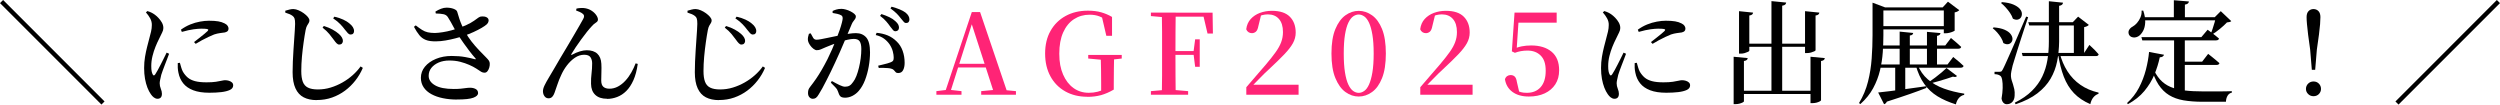 <?xml version="1.0" encoding="UTF-8"?>
<svg id="a" data-name="レイヤー 1" xmlns="http://www.w3.org/2000/svg" viewBox="0 0 850.29 35.57">
  <defs>
    <style>
      .b {
        fill: #ff2476;
      }
    </style>
  </defs>
  <path d="M1.06,0l34.5,34.5-1.06,1.06L0,1.06,1.06,0Z"/>
  <path d="M53.54,33.59c-.41,0-.8-.15-1.2-.44-.39-.29-.74-.67-1.04-1.12-.43-.61-.82-1.35-1.16-2.22-.34-.87-.61-1.87-.82-3-.2-1.13-.3-2.35-.3-3.67s.1-2.58.3-3.78c.2-1.2.44-2.32.7-3.36.27-1.04.5-1.94.7-2.7.25-.91.47-1.75.65-2.53.18-.77.27-1.53.27-2.26.02-.79-.17-1.54-.57-2.28-.41-.73-.89-1.41-1.44-2.01l.49-.46c.51.15.96.32,1.35.51.39.19.78.42,1.16.7.35.25.76.61,1.22,1.08.46.47.85,1,1.2,1.6.34.6.51,1.22.51,1.88,0,.48-.13.97-.38,1.46-.25.49-.61,1.22-1.06,2.19-.41.79-.81,1.68-1.22,2.68-.41,1-.75,2.06-1.03,3.19-.28,1.13-.42,2.26-.42,3.4,0,.79.04,1.39.13,1.81.09.42.2.74.32.97.25.56.56.57.91.04.23-.35.51-.84.85-1.44s.7-1.28,1.06-2.01.73-1.45,1.08-2.15c.35-.7.65-1.29.87-1.77l.84.38c-.18.51-.4,1.1-.67,1.79s-.53,1.37-.8,2.07-.51,1.34-.72,1.92c-.22.58-.37,1.05-.48,1.41-.15.68-.28,1.25-.38,1.71-.1.46-.15.84-.15,1.14,0,.63.13,1.25.38,1.86.25.61.38,1.18.38,1.71,0,1.14-.52,1.71-1.56,1.71ZM71.21,31.54c-2.2,0-4.03-.28-5.49-.84-1.46-.56-2.59-1.34-3.4-2.36-.81-1.01-1.36-2.22-1.63-3.61-.13-.58-.2-1.15-.23-1.71-.03-.56-.03-1.08,0-1.56l.72-.11c.13.46.27.97.44,1.54.16.57.36,1.07.59,1.5.48.81,1.04,1.48,1.67,2.01.63.53,1.46.93,2.47,1.2,1.01.27,2.31.4,3.88.4,1.32,0,2.39-.06,3.21-.19.82-.13,1.48-.25,1.96-.36.48-.11.86-.17,1.14-.17.46,0,.89.06,1.31.19.42.13.77.32,1.04.57.28.25.42.58.42.99,0,.68-.37,1.2-1.12,1.56-.75.35-1.73.6-2.94.74-1.22.14-2.56.21-4.03.21ZM65.97,14.33c.58-.46,1.18-.92,1.81-1.41.62-.48,1.19-.94,1.71-1.37.52-.43.89-.76,1.12-.99.15-.18.23-.32.23-.44s-.17-.2-.51-.27c-.34-.06-.97-.1-1.88-.1-.66,0-1.53.07-2.6.21-1.08.14-2.41.44-4.01.89l-.3-.76c1.01-.73,2.07-1.32,3.17-1.77s2.2-.77,3.31-.97c1.1-.2,2.11-.3,3.02-.3,1.32,0,2.38.07,3.19.21.81.14,1.53.37,2.17.7.51.25.85.54,1.04.85.19.32.29.61.29.89,0,.38-.1.67-.3.87s-.52.35-.95.46c-.53.08-1.1.15-1.69.23s-1.25.23-1.96.46c-.56.23-1.2.51-1.94.85-.73.34-1.48.72-2.22,1.12-.75.41-1.45.81-2.11,1.22l-.57-.61Z"/>
  <path d="M107.73,34.05c-1.75,0-3.23-.32-4.45-.95-1.22-.63-2.15-1.65-2.79-3.06-.65-1.41-.97-3.24-.97-5.49,0-1.14.02-2.35.08-3.63.05-1.28.12-2.56.21-3.86.09-1.29.17-2.52.25-3.69.08-1.16.15-2.2.21-3.12.06-.91.1-1.62.1-2.13,0-.84-.06-1.44-.19-1.82-.13-.38-.35-.68-.68-.91-.3-.23-.65-.42-1.03-.59-.38-.16-.86-.34-1.44-.51v-.65c.51-.15.99-.28,1.44-.4.46-.11.9-.17,1.33-.17.56.03,1.15.17,1.77.44.62.27,1.21.6,1.77,1.01.56.41,1.01.82,1.37,1.25.35.43.53.82.53,1.18,0,.33-.08.62-.25.87-.17.25-.35.56-.55.91-.2.35-.37.85-.49,1.48-.23,1.22-.46,2.61-.68,4.18s-.42,3.2-.57,4.88c-.15,1.69-.23,3.31-.23,4.88s.17,2.7.51,3.63c.34.92.92,1.6,1.75,2.01.82.42,1.96.63,3.4.63s2.94-.21,4.35-.65c1.41-.43,2.74-1.01,4.01-1.73,1.27-.72,2.43-1.55,3.48-2.49,1.05-.94,1.94-1.92,2.68-2.96l.76.49c-.66,1.55-1.5,2.98-2.53,4.29-1.03,1.32-2.2,2.47-3.53,3.46-1.33.99-2.8,1.77-4.41,2.34-1.61.57-3.34.85-5.19.85ZM115.37,15.16c-.3,0-.6-.15-.89-.44-.29-.29-.61-.69-.97-1.2-.43-.58-.93-1.23-1.5-1.94-.57-.71-1.34-1.43-2.3-2.17l.42-.57c1.11.33,2.11.74,2.98,1.22.87.48,1.59.98,2.15,1.48.94.84,1.39,1.65,1.37,2.43-.03.36-.15.64-.36.86-.22.22-.51.32-.89.32ZM119.24,11.74c-.33,0-.63-.15-.91-.44-.28-.29-.62-.7-1.03-1.23-.41-.56-.92-1.17-1.54-1.82-.62-.66-1.44-1.33-2.45-2.01l.42-.57c1.19.28,2.2.61,3.04,1.01.84.39,1.52.82,2.05,1.27,1.06.84,1.6,1.71,1.6,2.62,0,.35-.1.64-.3.85-.2.22-.49.32-.87.32Z"/>
  <path d="M148.31,14.06c-1.44.03-2.6-.13-3.48-.48-.87-.34-1.61-.88-2.2-1.61-.6-.73-1.21-1.68-1.84-2.85l.61-.49c.81.63,1.53,1.15,2.15,1.54.62.39,1.27.67,1.96.82.68.15,1.49.23,2.43.23.76-.02,1.64-.11,2.64-.27,1-.15,2.01-.37,3.02-.65,1.01-.28,1.94-.57,2.77-.87,1.54-.56,2.77-1.1,3.67-1.63.9-.53,1.59-.99,2.07-1.37.48-.38.89-.63,1.22-.76.43-.1.9-.11,1.41-.04.51.08.9.27,1.18.57.23.28.31.61.25.99-.06.38-.25.72-.55,1.03-.41.38-1.01.8-1.82,1.27-.81.47-1.73.94-2.75,1.41s-2.1.89-3.21,1.27c-.81.28-1.77.56-2.87.85-1.1.29-2.24.54-3.4.74-1.17.2-2.24.3-3.23.3ZM155.42,33.86c-1.7,0-3.29-.15-4.77-.46-1.48-.3-2.79-.76-3.91-1.37-1.13-.61-2.01-1.38-2.64-2.32-.63-.94-.95-2.01-.95-3.23,0-1.42.46-2.69,1.37-3.8.91-1.11,2.17-2,3.76-2.66,1.6-.66,3.38-.99,5.36-.99,1.72,0,3.26.13,4.62.38,1.35.25,2.43.49,3.21.72.43.08.49-.04.19-.34-.61-.68-1.25-1.47-1.94-2.36-.68-.89-1.37-1.82-2.07-2.81-.7-.99-1.36-1.96-2-2.93-.38-.66-.77-1.35-1.16-2.07-.39-.72-.77-1.42-1.14-2.09-.37-.67-.72-1.25-1.04-1.73-.33-.51-.82-.83-1.46-.97-.65-.14-1.53-.22-2.64-.25l-.11-.65c.61-.38,1.23-.7,1.88-.95.65-.25,1.27-.38,1.88-.38.91,0,1.72.13,2.43.4.71.27,1.11.6,1.22,1.01.25.89.5,1.69.74,2.41.24.72.51,1.43.82,2.13.3.7.68,1.45,1.14,2.26.63,1.17,1.35,2.27,2.17,3.31.81,1.04,1.65,2.01,2.51,2.91.86.9,1.68,1.74,2.47,2.53.43.43.74.79.93,1.08.19.29.29.63.29,1.01.02.41-.03.85-.17,1.33-.14.48-.34.89-.61,1.23s-.59.51-.97.51c-.51,0-.96-.15-1.37-.44-.41-.29-.9-.61-1.48-.97-.68-.43-1.48-.85-2.39-1.25-.91-.4-1.93-.75-3.04-1.04-1.12-.29-2.36-.44-3.72-.44s-2.58.23-3.63.68c-1.05.46-1.88,1.07-2.49,1.84-.61.77-.91,1.67-.91,2.68,0,1.32.72,2.39,2.17,3.23,1.44.84,3.56,1.25,6.35,1.25.94,0,1.74-.03,2.39-.1.66-.06,1.24-.13,1.75-.21.51-.08,1-.11,1.48-.11.71,0,1.33.15,1.86.44.53.29.8.75.8,1.39s-.53,1.15-1.6,1.56c-1.06.41-2.91.61-5.55.61Z"/>
  <path d="M206.45,33.59c-1.72,0-3.05-.44-3.99-1.33-.94-.89-1.42-2.14-1.44-3.76-.03-1.22.03-2.38.17-3.5.14-1.11.21-2.27.21-3.46,0-.81-.19-1.5-.57-2.07s-1.1-.85-2.17-.85-2.13.34-3.12,1.01c-.99.67-1.88,1.53-2.68,2.56-.8,1.04-1.45,2.13-1.96,3.27-.53,1.12-.98,2.22-1.33,3.31-.35,1.09-.68,2.04-.99,2.85-.18.51-.42.94-.74,1.29-.32.35-.75.53-1.31.53-.38,0-.71-.11-.99-.34-.28-.23-.49-.53-.65-.89-.15-.37-.23-.75-.23-1.16,0-.58.18-1.25.55-2.01.37-.76.84-1.63,1.43-2.6.58-.98,1.22-2.05,1.9-3.21.56-.99,1.22-2.12,1.98-3.4.76-1.28,1.54-2.6,2.36-3.95.81-1.35,1.58-2.67,2.32-3.93.73-1.27,1.38-2.38,1.94-3.34.56-.96.96-1.68,1.22-2.17.23-.41.32-.75.29-1.03-.04-.28-.17-.51-.4-.68-.28-.25-.65-.48-1.1-.68s-.86-.37-1.22-.49l.15-.65c.43-.1.94-.16,1.52-.19.58-.02,1.06,0,1.44.08.84.15,1.58.44,2.22.87.65.43,1.16.93,1.54,1.48.38.56.57,1.06.57,1.52,0,.41-.23.75-.7,1.03s-.96.71-1.46,1.29c-.46.48-.99,1.11-1.61,1.88-.62.77-1.26,1.62-1.92,2.53-.66.91-1.29,1.81-1.88,2.68s-1.08,1.64-1.46,2.3c-.08.13-.09.22-.06.27.04.05.13.04.29-.04.94-.51,1.83-.89,2.68-1.14.85-.25,1.61-.38,2.3-.38,1.57,0,2.77.39,3.61,1.18.84.79,1.29,1.93,1.37,3.42.05.89.06,1.81.02,2.77-.04.96-.06,1.94-.06,2.93s.24,1.7.72,2.13c.48.43,1.18.65,2.09.65,1.01,0,1.98-.25,2.89-.74.91-.49,1.75-1.15,2.51-1.98.76-.82,1.43-1.75,2.01-2.77.58-1.03,1.08-2.07,1.48-3.13l.72.19c-.3,2.18-.8,4.03-1.48,5.55-.68,1.52-1.49,2.74-2.43,3.67-.94.93-1.97,1.6-3.1,2.03-1.13.43-2.27.65-3.44.65Z"/>
  <path d="M244.53,34.05c-1.75,0-3.23-.32-4.45-.95-1.22-.63-2.15-1.65-2.79-3.06-.65-1.41-.97-3.24-.97-5.49,0-1.14.02-2.35.08-3.63.05-1.28.12-2.56.21-3.86.09-1.29.17-2.52.25-3.69.08-1.16.15-2.2.21-3.12.06-.91.1-1.62.1-2.13,0-.84-.06-1.44-.19-1.82-.13-.38-.35-.68-.68-.91-.3-.23-.65-.42-1.03-.59-.38-.16-.86-.34-1.44-.51v-.65c.51-.15.99-.28,1.44-.4.46-.11.9-.17,1.33-.17.56.03,1.15.17,1.77.44.62.27,1.21.6,1.77,1.01.56.41,1.01.82,1.37,1.25.35.43.53.82.53,1.18,0,.33-.08.62-.25.87-.17.25-.35.56-.55.91-.2.35-.37.85-.49,1.48-.23,1.22-.46,2.61-.68,4.18s-.42,3.2-.57,4.88c-.15,1.69-.23,3.31-.23,4.88s.17,2.7.51,3.63c.34.92.92,1.6,1.75,2.01.82.42,1.96.63,3.4.63s2.94-.21,4.35-.65c1.41-.43,2.74-1.01,4.01-1.73,1.27-.72,2.43-1.55,3.48-2.49,1.05-.94,1.94-1.92,2.68-2.96l.76.49c-.66,1.55-1.5,2.98-2.53,4.29-1.03,1.32-2.2,2.47-3.53,3.46-1.33.99-2.8,1.77-4.41,2.34-1.61.57-3.34.85-5.19.85ZM252.17,15.16c-.3,0-.6-.15-.89-.44-.29-.29-.61-.69-.97-1.2-.43-.58-.93-1.23-1.5-1.94-.57-.71-1.34-1.43-2.3-2.17l.42-.57c1.11.33,2.11.74,2.98,1.22.87.48,1.59.98,2.15,1.48.94.84,1.39,1.65,1.37,2.43-.03.36-.15.64-.36.86-.22.22-.51.32-.89.32ZM256.04,11.74c-.33,0-.63-.15-.91-.44-.28-.29-.62-.7-1.03-1.23-.41-.56-.92-1.17-1.54-1.82-.62-.66-1.44-1.33-2.45-2.01l.42-.57c1.19.28,2.2.61,3.04,1.01.84.39,1.52.82,2.05,1.27,1.06.84,1.6,1.71,1.6,2.62,0,.35-.1.64-.3.85-.2.22-.49.32-.87.32Z"/>
  <path d="M287.28,33.21c-.68,0-1.18-.16-1.48-.47-.3-.32-.57-.87-.8-1.65-.08-.23-.18-.45-.3-.67-.13-.21-.35-.49-.68-.84-.33-.34-.81-.83-1.44-1.46l.34-.57c.99.56,1.87,1.02,2.64,1.39.77.37,1.39.55,1.84.55.61,0,1.12-.12,1.54-.36.42-.24.83-.67,1.24-1.27.4-.51.77-1.18,1.1-2.03.33-.85.62-1.79.87-2.83.25-1.04.45-2.1.59-3.19.14-1.09.21-2.13.21-3.12,0-1.19-.18-2.06-.55-2.62-.37-.56-1.03-.84-1.99-.84-.58,0-1.3.1-2.15.29-.85.19-1.74.44-2.66.74-.93.3-1.81.62-2.64.95-.84.33-1.53.61-2.09.84-.74.3-1.31.55-1.71.74-.41.19-.86.28-1.37.28-.33,0-.71-.16-1.14-.49-.43-.33-.82-.74-1.16-1.24-.34-.49-.56-.97-.67-1.42-.08-.43-.08-.85,0-1.27.08-.42.18-.8.3-1.16l.61-.15c.3.58.58,1.09.84,1.52.25.43.63.65,1.14.65.38,0,.9-.06,1.56-.19.66-.13,1.39-.27,2.2-.44.81-.16,1.66-.34,2.55-.53.89-.19,1.75-.36,2.58-.51.58-.13,1.32-.25,2.2-.38.89-.13,1.66-.19,2.32-.19,1.47,0,2.63.49,3.5,1.46.86.98,1.29,2.67,1.29,5.07,0,1.57-.15,3.18-.44,4.83-.29,1.65-.72,3.19-1.27,4.64-.56,1.44-1.27,2.66-2.13,3.65-.58.68-1.29,1.24-2.11,1.67-.82.43-1.72.65-2.68.65ZM276.37,33.59c-.38,0-.74-.17-1.06-.51s-.49-.82-.49-1.42c0-.46.05-.84.15-1.14.1-.3.3-.65.61-1.03.66-.84,1.31-1.72,1.96-2.66.65-.94,1.29-1.96,1.94-3.08.65-1.11,1.3-2.32,1.96-3.61.53-1.06,1.05-2.18,1.56-3.34.51-1.16.98-2.31,1.42-3.44.44-1.13.83-2.17,1.16-3.13.33-.96.58-1.8.76-2.51.18-.71.27-1.2.27-1.48,0-.23-.04-.44-.11-.63-.08-.19-.23-.34-.46-.44-.3-.18-.73-.33-1.27-.46-.55-.13-1.07-.23-1.58-.3v-.68c.35-.18.78-.34,1.27-.49.49-.15,1.08-.23,1.77-.23.4,0,.89.08,1.44.23.56.15,1.1.36,1.62.63.52.27.95.55,1.29.84.34.29.51.59.51.89s-.08.58-.25.84c-.17.25-.36.52-.59.8-.23.28-.42.61-.57.99-.25.61-.6,1.43-1.03,2.45-.43,1.03-.91,2.16-1.43,3.4-.52,1.24-1.06,2.49-1.61,3.74-.56,1.25-1.09,2.43-1.6,3.52-.46,1.01-.94,2.03-1.44,3.04-.51,1.01-1,2-1.48,2.96-.48.96-.94,1.85-1.39,2.66-.44.81-.85,1.51-1.23,2.09-.35.61-.68,1.01-.99,1.22-.3.2-.67.3-1.1.3ZM305.56,24.85c-.41,0-.71-.09-.91-.29-.2-.19-.4-.41-.59-.66-.19-.25-.49-.43-.89-.53-.28-.1-.68-.17-1.2-.21-.52-.04-1.06-.06-1.62-.08-.56-.01-1.05,0-1.48.02l-.19-.76c.51-.13,1.03-.25,1.58-.38.54-.13,1.04-.25,1.5-.38.46-.13.84-.25,1.14-.38.43-.15.72-.35.87-.59.15-.24.21-.61.19-1.12,0-.53-.1-1.2-.3-2-.2-.8-.57-1.6-1.1-2.41-.53-.76-1.17-1.41-1.92-1.96-.75-.54-1.68-.94-2.79-1.2l.3-.76c1.39.13,2.65.42,3.78.89,1.13.47,2.13,1.15,3.02,2.03.91.86,1.6,1.93,2.05,3.19.46,1.27.68,2.64.68,4.1,0,.99-.17,1.81-.51,2.47-.34.66-.88.99-1.62.99ZM304.57,10.64c-.33,0-.62-.15-.87-.46-.25-.3-.56-.68-.91-1.14-.35-.51-.8-1.08-1.33-1.71-.53-.63-1.24-1.28-2.13-1.94l.46-.61c1.01.33,1.92.69,2.74,1.08.81.39,1.48.84,2.01,1.35.46.41.77.78.95,1.12.18.34.27.7.27,1.08,0,.35-.11.65-.32.87-.22.23-.5.34-.85.34ZM308.22,7.83c-.35,0-.66-.16-.91-.49-.25-.33-.58-.72-.99-1.18-.35-.48-.79-.98-1.29-1.5-.51-.52-1.23-1.12-2.17-1.81l.38-.57c1.04.28,1.96.58,2.75.91.8.33,1.45.68,1.96,1.06.48.38.83.77,1.04,1.16.22.39.32.79.32,1.2,0,.38-.1.68-.29.89-.19.22-.46.32-.82.32Z"/>
  <path class="b" d="M318.48,32.22v-1.22l3.76-.46h.68l4.1.46v1.22h-8.55ZM321.14,32.22l9.39-28.12h2.81l9.54,28.12h-4.6l-8.17-25.23h.76l-.11.53-7.83,24.7h-1.79ZM325.32,22.95l.23-1.25h11.82l.23,1.25h-12.27ZM333.72,32.22v-1.22l5.13-.49h1.56l5.13.49v1.22h-11.82Z"/>
  <path class="b" d="M369.82,32.91c-2.84,0-5.34-.61-7.5-1.82-2.17-1.22-3.85-2.93-5.05-5.13-1.2-2.2-1.81-4.79-1.81-7.75s.61-5.54,1.84-7.71c1.23-2.18,2.94-3.87,5.13-5.07,2.19-1.2,4.72-1.8,7.58-1.8,1.7,0,3.2.18,4.5.55,1.3.37,2.54.89,3.71,1.58v6.42h-1.94l-1.67-7.18,2.39.95v1.48c-1.06-.86-2.08-1.48-3.06-1.86-.98-.38-2.1-.57-3.36-.57-1.98,0-3.74.51-5.3,1.52-1.56,1.01-2.78,2.51-3.67,4.48-.89,1.98-1.33,4.4-1.33,7.26s.43,5.1,1.29,7.09c.86,1.99,2.05,3.52,3.55,4.6,1.51,1.08,3.24,1.61,5.19,1.61,1.06,0,2.06-.12,3-.36.94-.24,1.87-.59,2.81-1.04l-1.6,1.1v-2.81c0-1.67-.01-3.3-.04-4.88-.03-1.58-.06-3.2-.11-4.84h4.56c-.03,1.52-.05,3.08-.08,4.67-.03,1.6-.04,3.31-.04,5.13v1.94c-1.47.86-2.91,1.49-4.31,1.88-1.41.39-2.97.59-4.69.59ZM370.12,19.91v-1.22h11.4v1.22l-4.37.49h-1.75l-5.28-.49Z"/>
  <path class="b" d="M391.44,5.47v-1.18h6.08v1.67h-.49l-5.59-.49ZM391.44,32.22v-1.22l5.59-.49h1.33l5.74.49v1.22h-12.65ZM395.16,32.22c.05-2.15.08-4.31.08-6.48v-14.97c0-2.17-.03-4.33-.08-6.48h4.71c-.03,2.13-.04,4.29-.06,6.5-.01,2.2-.02,4.48-.02,6.84v.95c0,2.48,0,4.83.02,7.05.01,2.22.03,4.41.06,6.59h-4.71ZM410.7,11.4l-1.63-6.95,2.32,1.22h-13.87v-1.37h14.9l.11,7.11h-1.82ZM397.52,18.66v-1.29h9.39v1.29h-9.39ZM406.49,22.72l-.53-4.22v-1.06l.53-4.07h1.56v9.35h-1.56Z"/>
  <path class="b" d="M423.89,32.22v-2.55c1.22-1.39,2.39-2.76,3.53-4.1,1.14-1.34,2.18-2.55,3.12-3.61,1.37-1.62,2.48-3.03,3.33-4.22.85-1.19,1.48-2.32,1.88-3.4.4-1.08.61-2.22.61-3.44,0-1.93-.46-3.41-1.37-4.45-.91-1.04-2.17-1.56-3.76-1.56-.63,0-1.27.08-1.92.25-.65.17-1.34.46-2.07.89l1.71-1.06-.95,3.88c-.18.96-.47,1.61-.87,1.94-.41.33-.85.49-1.33.49-.46,0-.85-.12-1.2-.36-.34-.24-.59-.56-.74-.97.18-1.39.68-2.55,1.52-3.48.84-.92,1.89-1.62,3.15-2.09,1.27-.47,2.62-.7,4.07-.7,2.74,0,4.77.67,6.1,2.01,1.33,1.34,1.99,3.14,1.99,5.4,0,1.27-.32,2.47-.95,3.61-.63,1.14-1.61,2.4-2.93,3.78-1.32,1.38-3.03,3.05-5.13,5-.43.38-.96.88-1.6,1.5s-1.32,1.32-2.07,2.09c-.75.77-1.51,1.55-2.3,2.34l.38-1.25v.65h15.58v3.42h-17.78Z"/>
  <path class="b" d="M462.12,32.83c-1.6,0-3.1-.51-4.5-1.52-1.41-1.01-2.55-2.6-3.44-4.75-.89-2.15-1.33-4.94-1.33-8.36s.44-6.19,1.33-8.32c.89-2.13,2.03-3.69,3.44-4.69,1.41-1,2.91-1.5,4.5-1.5s3.1.5,4.52,1.5c1.42,1,2.56,2.56,3.42,4.69.86,2.13,1.29,4.9,1.29,8.32s-.43,6.21-1.29,8.36c-.86,2.15-2,3.74-3.42,4.75-1.42,1.01-2.93,1.52-4.52,1.52ZM462.12,31.58c.63,0,1.26-.21,1.88-.65.62-.43,1.17-1.16,1.63-2.19s.85-2.4,1.14-4.12c.29-1.72.44-3.86.44-6.42s-.15-4.69-.44-6.4-.67-3.06-1.14-4.07c-.47-1-1.01-1.72-1.63-2.15-.62-.43-1.25-.65-1.88-.65s-1.29.22-1.9.65c-.61.43-1.15,1.15-1.63,2.15-.48,1-.86,2.36-1.14,4.07-.28,1.71-.42,3.84-.42,6.4s.14,4.71.42,6.44c.28,1.74.66,3.11,1.14,4.12.48,1.01,1.03,1.74,1.63,2.17.61.43,1.24.65,1.9.65Z"/>
  <path class="b" d="M483.06,32.22v-2.55c1.22-1.39,2.39-2.76,3.53-4.1,1.14-1.34,2.18-2.55,3.12-3.61,1.37-1.62,2.48-3.03,3.33-4.22.85-1.19,1.48-2.32,1.88-3.4.41-1.08.61-2.22.61-3.44,0-1.93-.46-3.41-1.37-4.45-.91-1.04-2.17-1.56-3.76-1.56-.63,0-1.27.08-1.92.25-.65.17-1.34.46-2.07.89l1.71-1.06-.95,3.88c-.18.96-.47,1.61-.87,1.94-.41.33-.85.49-1.33.49-.46,0-.85-.12-1.2-.36-.34-.24-.59-.56-.74-.97.18-1.39.68-2.55,1.52-3.48.84-.92,1.89-1.62,3.15-2.09,1.27-.47,2.62-.7,4.07-.7,2.74,0,4.77.67,6.1,2.01s2,3.14,2,5.4c0,1.27-.32,2.47-.95,3.61-.63,1.14-1.61,2.4-2.93,3.78-1.32,1.38-3.03,3.05-5.13,5-.43.38-.96.88-1.6,1.5-.63.62-1.32,1.32-2.07,2.09-.75.77-1.51,1.55-2.3,2.34l.38-1.25v.65h15.58v3.42h-17.78Z"/>
  <path class="b" d="M519.99,32.83c-2.31,0-4.17-.53-5.59-1.58-1.42-1.05-2.27-2.5-2.55-4.35.18-.46.44-.8.78-1.03s.73-.34,1.16-.34c.58,0,1.05.18,1.41.53.35.35.59.96.72,1.82l.87,3.76-1.29-1.06c.63.35,1.22.61,1.77.76s1.22.23,2.03.23c2,0,3.57-.65,4.71-1.94,1.14-1.29,1.71-3.14,1.71-5.55s-.56-4.03-1.69-5.17c-1.13-1.14-2.63-1.71-4.5-1.71-.79,0-1.53.06-2.24.19-.71.13-1.39.32-2.05.57l-1.03-.49.91-13.19h14.33v3.42h-13.64l.8-2.39-.8,11.93-1.33-.42c1.04-.51,2.06-.86,3.08-1.06,1.01-.2,2.09-.3,3.23-.3,2.91,0,5.22.71,6.93,2.13,1.71,1.42,2.57,3.52,2.57,6.31,0,1.85-.43,3.44-1.29,4.77-.86,1.33-2.07,2.36-3.61,3.08-1.55.72-3.34,1.08-5.4,1.08Z"/>
  <path d="M549.06,33.59c-.41,0-.8-.15-1.2-.44-.39-.29-.74-.67-1.04-1.12-.43-.61-.82-1.35-1.16-2.22s-.61-1.87-.82-3c-.2-1.13-.3-2.35-.3-3.67s.1-2.58.3-3.78c.2-1.2.44-2.32.7-3.36.27-1.04.5-1.94.7-2.7.25-.91.47-1.75.65-2.53.18-.77.27-1.53.27-2.26.03-.79-.17-1.54-.57-2.28-.41-.73-.89-1.41-1.44-2.01l.49-.46c.51.15.96.32,1.35.51.39.19.78.42,1.16.7.35.25.76.61,1.22,1.08.46.47.86,1,1.2,1.6s.51,1.22.51,1.88c0,.48-.13.97-.38,1.46-.25.49-.61,1.22-1.06,2.19-.41.79-.81,1.68-1.22,2.68-.41,1-.75,2.06-1.03,3.19-.28,1.13-.42,2.26-.42,3.4,0,.79.04,1.39.13,1.81.09.42.2.74.32.97.25.56.56.57.91.04.23-.35.51-.84.86-1.44s.7-1.28,1.06-2.01c.37-.73.73-1.45,1.08-2.15.35-.7.65-1.29.87-1.77l.84.38c-.18.51-.4,1.1-.67,1.79-.27.68-.53,1.37-.8,2.07-.27.7-.51,1.34-.72,1.92-.22.58-.37,1.05-.47,1.41-.15.68-.28,1.25-.38,1.71-.1.46-.15.84-.15,1.14,0,.63.13,1.25.38,1.86.25.61.38,1.18.38,1.71,0,1.14-.52,1.71-1.56,1.71ZM566.73,31.54c-2.2,0-4.03-.28-5.49-.84-1.46-.56-2.59-1.34-3.4-2.36-.81-1.01-1.36-2.22-1.63-3.61-.13-.58-.2-1.15-.23-1.71-.03-.56-.03-1.08,0-1.56l.72-.11c.13.46.27.97.44,1.54.16.57.36,1.07.59,1.5.48.81,1.04,1.48,1.67,2.01.63.53,1.46.93,2.47,1.2,1.01.27,2.3.4,3.88.4,1.32,0,2.39-.06,3.21-.19.82-.13,1.48-.25,1.96-.36.48-.11.86-.17,1.14-.17.46,0,.89.06,1.31.19.42.13.77.32,1.04.57.28.25.42.58.42.99,0,.68-.37,1.2-1.12,1.56-.75.35-1.73.6-2.94.74-1.22.14-2.56.21-4.03.21ZM561.49,14.33c.58-.46,1.18-.92,1.8-1.41.62-.48,1.19-.94,1.71-1.37.52-.43.89-.76,1.12-.99.15-.18.23-.32.23-.44s-.17-.2-.51-.27c-.34-.06-.97-.1-1.88-.1-.66,0-1.53.07-2.6.21-1.08.14-2.41.44-4.01.89l-.3-.76c1.01-.73,2.07-1.32,3.17-1.77,1.1-.44,2.2-.77,3.31-.97,1.1-.2,2.11-.3,3.02-.3,1.32,0,2.38.07,3.19.21.81.14,1.53.37,2.17.7.51.25.85.54,1.04.85.19.32.29.61.29.89,0,.38-.1.67-.3.87-.2.2-.52.35-.95.46-.53.08-1.1.15-1.69.23-.6.08-1.25.23-1.96.46-.56.23-1.2.51-1.94.85-.74.34-1.48.72-2.22,1.12s-1.45.81-2.11,1.22l-.57-.61Z"/>
  <path d="M589.64,19.3l4.79.46c-.03.25-.13.46-.32.63-.19.17-.51.29-.97.36v13.72c0,.1-.15.23-.44.38-.29.15-.65.29-1.08.4-.43.11-.87.17-1.33.17h-.65v-16.11ZM591.32,30.86h26.52v1.1h-26.52v-1.1ZM591.47,3.8l4.79.49c-.03.25-.13.46-.32.63-.19.17-.51.29-.97.36v11.97c0,.1-.15.23-.46.38-.3.15-.67.29-1.1.42-.43.13-.87.19-1.33.19h-.61V3.8ZM593.06,14.86h22.65v1.06h-22.65v-1.06ZM602.49.38l5.02.49c-.03.25-.13.48-.32.67-.19.19-.54.32-1.04.4v29.34h-3.65V.38ZM613.93,3.8l4.86.49c-.03.25-.13.46-.32.63-.19.17-.51.29-.97.36v11.82c0,.1-.15.22-.44.36-.29.14-.66.27-1.1.4-.44.13-.91.19-1.39.19h-.65V3.8ZM615.79,19.3l4.86.46c-.03.25-.13.46-.32.63-.19.17-.51.29-.97.36v13.34c0,.1-.15.23-.44.4-.29.16-.66.3-1.1.42-.44.11-.91.17-1.39.17h-.65v-15.77Z"/>
  <path d="M636.88,2.51V.91l4.26,1.6h-.57v9.5c0,1.82-.07,3.75-.21,5.78-.14,2.03-.46,4.08-.95,6.16-.49,2.08-1.27,4.09-2.32,6.04-1.05,1.95-2.5,3.75-4.35,5.4l-.46-.34c1.39-2.28,2.41-4.71,3.06-7.3.65-2.58,1.06-5.21,1.25-7.89.19-2.67.29-5.29.29-7.85V2.51ZM638.25,2.51h24.55v1.06h-24.55v-1.06ZM638.32,8.89h24.62v1.1h-24.62v-1.1ZM638.55,21.93h23.83l1.94-2.55c.81.66,1.49,1.22,2.05,1.69s1.05.92,1.48,1.35c-.1.41-.44.61-1.03.61h-27.93l-.34-1.1ZM638.78,31.46c.96-.1,2.29-.25,3.99-.46,1.7-.2,3.61-.46,5.74-.76,2.13-.3,4.33-.61,6.61-.91l.08.57c-1.47.58-3.31,1.26-5.51,2.03s-4.85,1.65-7.94,2.64c-.23.48-.54.77-.95.87l-2.01-3.99ZM639.84,15.47h21.77l1.94-2.55c.79.66,1.46,1.22,2.01,1.69.56.47,1.05.92,1.48,1.35-.1.41-.44.61-1.03.61h-25.88l-.3-1.1ZM644.59,21.93h3.42v9.46c-.03.08-.29.21-.78.4s-1.17.29-2.03.29h-.61v-10.15ZM646.11,10.75l4.6.46c-.03.23-.12.42-.29.57-.17.15-.45.25-.86.3v10.34h-3.46v-11.67ZM652.16,21.93c.81,2.05,1.99,3.74,3.53,5.07,1.54,1.33,3.38,2.38,5.49,3.14,2.12.76,4.41,1.33,6.9,1.71l-.04.42c-.71.15-1.3.51-1.79,1.06-.48.56-.82,1.28-1.03,2.17-2.38-.74-4.46-1.65-6.25-2.75s-3.29-2.5-4.5-4.2c-1.22-1.7-2.18-3.8-2.89-6.31l.57-.3ZM655.39,10.83l4.6.42c-.03.23-.12.42-.29.59-.17.17-.46.29-.89.36v10.18h-3.42v-11.55ZM662.04,23.14l3.57,2.7c-.13.18-.29.28-.49.32s-.51,0-.91-.09c-.63.23-1.39.48-2.28.76-.89.28-1.8.55-2.74.82-.94.27-1.84.51-2.7.74l-.46-.46c.68-.46,1.41-.98,2.17-1.56.76-.58,1.48-1.16,2.17-1.73.68-.57,1.24-1.07,1.67-1.5ZM661.12,2.51h-.38l1.79-1.94,3.84,2.89c-.13.15-.32.3-.59.44-.27.14-.59.25-.97.32v6.23c-.03.05-.22.15-.57.3-.35.15-.76.29-1.22.4-.46.11-.89.17-1.29.17h-.61V2.51Z"/>
  <path d="M678.07,9.31c1.54.13,2.78.39,3.71.8.92.41,1.6.87,2.01,1.41.42.53.65,1.05.68,1.56.04.51-.09.94-.38,1.31s-.67.58-1.14.65c-.47.06-.99-.07-1.58-.4-.15-.61-.42-1.22-.8-1.84-.38-.62-.82-1.21-1.31-1.77-.49-.56-1-1.03-1.5-1.41l.3-.3ZM680.12,24.4c.25,0,.44-.03.55-.09.11-.06.29-.3.51-.7.13-.25.25-.49.36-.72.11-.23.26-.54.44-.93.18-.39.43-.96.76-1.69.33-.73.77-1.72,1.31-2.94.54-1.23,1.23-2.79,2.05-4.69.82-1.9,1.83-4.23,3.02-6.99l.68.19c-.33.99-.71,2.13-1.14,3.42s-.86,2.61-1.29,3.95c-.43,1.34-.84,2.63-1.23,3.86-.39,1.23-.73,2.31-1.01,3.25-.28.94-.48,1.61-.61,2.01-.15.63-.29,1.27-.42,1.9-.13.63-.18,1.19-.15,1.67.03.48.11.94.25,1.39.14.44.29.91.46,1.41.16.49.31,1.05.44,1.67.13.62.16,1.34.11,2.15-.03.89-.28,1.6-.76,2.13-.48.53-1.13.8-1.94.8-.41,0-.77-.16-1.1-.48s-.54-.8-.65-1.46c.23-1.29.35-2.48.38-3.57.02-1.09-.03-2.01-.17-2.76-.14-.75-.35-1.21-.63-1.39-.28-.2-.57-.34-.87-.42-.3-.08-.67-.13-1.1-.15v-.8h1.75ZM680.88.72c1.6.13,2.88.39,3.84.8.96.41,1.68.87,2.17,1.41.48.53.74,1.07.78,1.61.04.55-.07,1.01-.32,1.39s-.62.63-1.1.74c-.48.11-1.03,0-1.63-.32-.2-.63-.53-1.28-.97-1.94-.44-.66-.94-1.29-1.48-1.88-.54-.6-1.07-1.1-1.58-1.5l.3-.3ZM696.84.42l4.83.49c-.03.25-.13.48-.32.67-.19.19-.53.32-1.01.4v12.16c-.03,2.33-.25,4.56-.67,6.69s-1.17,4.11-2.24,5.95c-1.08,1.84-2.57,3.49-4.48,4.96-1.91,1.47-4.38,2.71-7.39,3.72l-.3-.53c2.38-1.19,4.33-2.53,5.83-4.03,1.51-1.49,2.68-3.12,3.52-4.88.84-1.76,1.42-3.64,1.75-5.62.33-1.99.49-4.07.49-6.25V.42ZM687.65,18.01h21.2l1.79-2.74c.76.71,1.39,1.31,1.88,1.81.49.49.92.96,1.27,1.39-.08.41-.39.61-.95.61h-24.89l-.3-1.06ZM689.85,7.56h17.82v1.1h-17.48l-.34-1.1ZM700.53,18.01c.58,2.31,1.46,4.38,2.64,6.23,1.18,1.85,2.65,3.39,4.43,4.62,1.77,1.23,3.83,2.11,6.16,2.64l-.04.42c-.66.2-1.23.6-1.73,1.2-.49.59-.84,1.36-1.04,2.3-2.25-.96-4.11-2.21-5.57-3.74-1.46-1.53-2.61-3.41-3.46-5.62s-1.5-4.83-1.96-7.85l.57-.19ZM705.36,7.56h-.38l1.82-1.9,3.65,2.81c-.13.15-.33.3-.61.44-.28.14-.61.25-.99.32v9.46h-3.5V7.56Z"/>
  <path d="M730.93,17.67l5.09.95c-.08.25-.23.46-.46.61-.23.15-.56.24-.99.27-.41,1.95-1.02,3.91-1.84,5.89s-1.96,3.83-3.4,5.57c-1.44,1.73-3.31,3.22-5.59,4.46l-.3-.38c1.67-1.5,3.02-3.22,4.05-5.19,1.03-1.96,1.81-4,2.36-6.12.54-2.11.91-4.14,1.08-6.06ZM728.38,3.61h.57c.51,1.52.73,2.86.67,4.03-.06,1.17-.31,2.13-.74,2.91-.43.77-.92,1.35-1.48,1.73-.38.25-.8.41-1.25.46-.46.05-.87-.01-1.25-.19-.38-.18-.66-.47-.84-.87-.2-.56-.17-1.07.11-1.54.28-.47.68-.84,1.22-1.12.51-.28.99-.69,1.46-1.24.47-.54.86-1.17,1.16-1.88.3-.71.43-1.47.38-2.28ZM728.31,12.62h20.41l2.13-2.51c.51.38.96.72,1.37,1.01.4.29.83.61,1.27.97.44.35.86.7,1.24,1.03-.05.2-.17.35-.34.46-.18.1-.41.15-.68.15h-25.08l-.3-1.1ZM728.46,5.85h26.9v1.06h-26.9v-1.06ZM732.07,22.65c.71,1.8,1.57,3.26,2.58,4.37,1.01,1.12,2.21,1.96,3.59,2.55,1.38.58,2.99.98,4.83,1.2,1.84.22,3.93.32,6.29.32h4.77c.95,0,1.86,0,2.74-.02.87-.01,1.62-.03,2.22-.06v.49c-.66.15-1.15.52-1.48,1.1s-.51,1.25-.53,2.01h-7.94c-2.46,0-4.62-.17-6.5-.49-1.88-.33-3.51-.92-4.9-1.77-1.39-.85-2.59-2.04-3.59-3.57-1-1.53-1.84-3.5-2.53-5.91l.46-.23ZM739.36.08l5.13.42c-.03.25-.14.48-.34.67s-.54.32-1.03.4v4.79h-3.76V.08ZM739.44,12.62h3.65v19.68l-3.65-.95V12.62ZM741.3,20.98h7.68l2.05-2.66c.53.41.99.77,1.39,1.1.39.33.81.67,1.25,1.03.44.35.84.7,1.2,1.03-.1.41-.44.61-1.03.61h-12.54v-1.1ZM753.69,5.85h-.42l2.05-2.05,3.57,3.38c-.15.15-.34.25-.57.3-.23.05-.53.1-.91.15-.61.66-1.4,1.39-2.38,2.19-.98.8-1.88,1.45-2.72,1.96l-.42-.27c.23-.51.46-1.11.68-1.81.23-.7.44-1.39.65-2.09.2-.7.35-1.29.46-1.77Z"/>
  <path d="M786.87,32.72c-.74,0-1.35-.25-1.84-.74s-.74-1.07-.74-1.73c0-.71.25-1.31.74-1.8.49-.49,1.11-.74,1.84-.74s1.34.25,1.82.74c.48.49.72,1.1.72,1.8,0,.66-.24,1.23-.72,1.73-.48.49-1.09.74-1.82.74ZM786.29,23.75l-.57-6.88c-.3-2.03-.54-3.74-.7-5.13-.17-1.39-.29-2.56-.38-3.52-.09-.95-.13-1.75-.13-2.41,0-.91.23-1.6.68-2.05s1.01-.68,1.67-.68,1.22.23,1.67.68.68,1.14.68,2.05c0,.66-.04,1.46-.11,2.41-.08.95-.2,2.12-.38,3.52-.18,1.39-.42,3.1-.72,5.13l-.57,6.88h-1.14Z"/>
  <path d="M815.78,35.57l-1.06-1.06L849.22,0l1.06,1.06-34.5,34.5Z"/>
</svg>